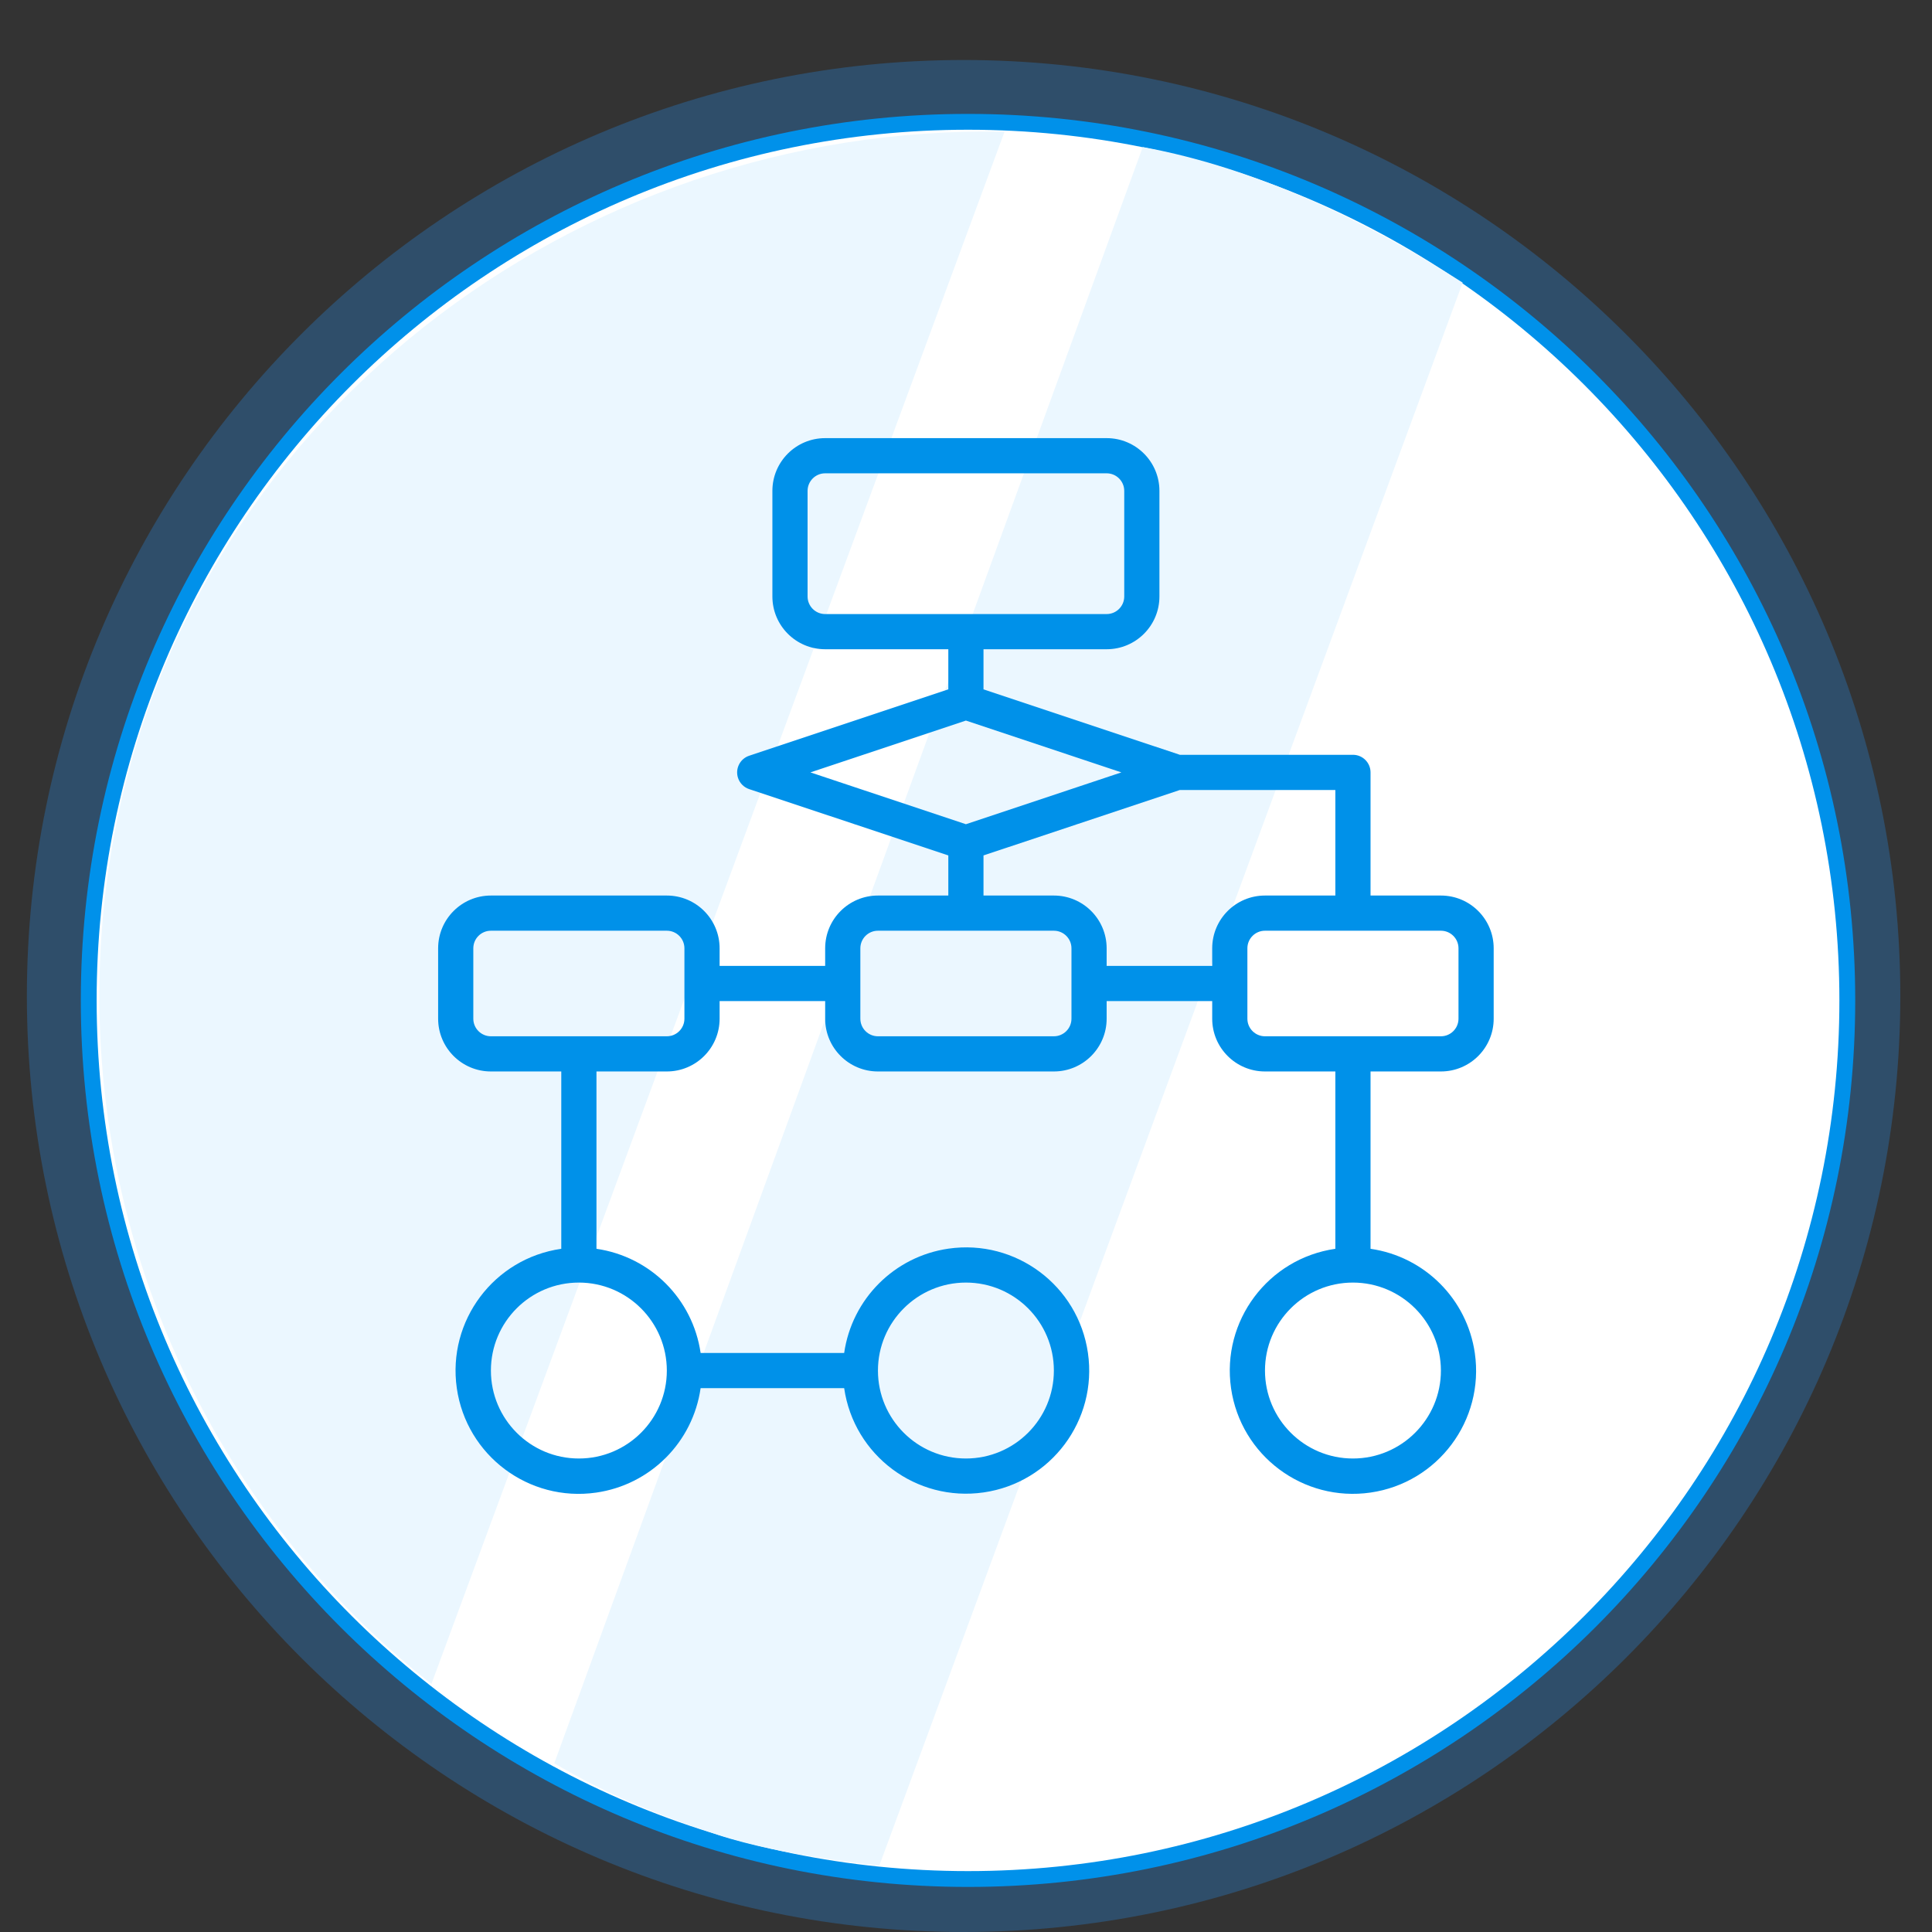 <?xml version="1.0" encoding="UTF-8"?> <svg xmlns="http://www.w3.org/2000/svg" width="366" height="366" viewBox="0 0 366 366" fill="none"><rect x="0" y="0" width="366" height="366" fill="#333333" stroke="none"/><g clip-path="url(#clip0)"><path opacity="0.302" d="M182.545 11.367C280.547 11.367 360 90.758 360 188.683C360 286.609 280.547 366 182.545 366C84.543 366 5.09 286.609 5.09 188.683C5.09 90.758 84.543 11.367 182.545 11.367Z" fill="#258DEA"></path><path d="M183.382 23.076C275.374 23.076 349.956 97.599 349.956 189.52C349.956 281.44 275.374 355.963 183.382 355.963C91.39 355.963 16.808 281.44 16.808 189.52C16.808 97.599 91.39 23.076 183.382 23.076Z" fill="white"></path><path fill-rule="evenodd" clip-rule="evenodd" d="M183.382 24.576C92.217 24.576 18.308 98.429 18.308 189.52C18.308 280.611 92.217 354.463 183.382 354.463C274.547 354.463 348.456 280.611 348.456 189.52C348.456 98.429 274.547 24.576 183.382 24.576ZM15.308 189.52C15.308 96.77 90.562 21.576 183.382 21.576C276.201 21.576 351.456 96.77 351.456 189.52C351.456 282.27 276.201 357.463 183.382 357.463C90.562 357.463 15.308 282.27 15.308 189.52Z" fill="#0091EA"></path><path d="M277.088 53.541C259.438 42.218 238.343 31.858 216.481 27.857L105.001 334.043C114.612 339.698 123.756 343.567 136.032 347.612C148.308 351.657 166.577 353.429 166.577 353.429L277.088 53.541Z" fill="#EBF7FF"></path><path d="M81.728 319.021L190.3 24.948C109.071 23.392 34.548 79.705 21.048 161.481C10.992 222.398 35.621 282.756 81.728 319.021Z" fill="#EBF7FF"></path><path d="M272.967 169.652H259.636V146.322C259.636 144.482 258.144 142.99 256.303 142.99H223.512L186.315 130.592V122.993H209.644C215.166 122.993 219.643 118.517 219.643 112.995V92.998C219.643 87.476 215.166 83 209.644 83H156.32C150.799 83 146.322 87.476 146.322 92.998V112.995C146.322 118.517 150.799 122.993 156.32 122.993H179.65V130.592L141.936 143.163C140.188 143.738 139.236 145.621 139.811 147.37C140.142 148.376 140.93 149.164 141.936 149.495L179.65 162.053V169.652H166.319C160.797 169.652 156.32 174.128 156.32 179.65V182.983H136.324V179.65C136.324 174.128 131.848 169.652 126.326 169.652H92.998C87.476 169.652 83 174.128 83 179.65V192.981C83 198.503 87.476 202.979 92.998 202.979H106.329V236.573C93.574 238.396 84.713 250.214 86.536 262.969C88.359 275.723 100.176 284.585 112.931 282.762C123.194 281.295 131.258 273.231 132.725 262.969H159.92C161.76 275.721 173.59 284.566 186.343 282.726C199.095 280.885 207.941 269.055 206.1 256.303C204.26 243.551 192.43 234.705 179.677 236.546C169.44 238.023 161.398 246.066 159.92 256.303H132.725C131.239 246.085 123.213 238.059 112.995 236.573V202.979H126.326C131.848 202.979 136.324 198.503 136.324 192.981V189.648H156.32V192.981C156.32 198.503 160.797 202.979 166.319 202.979H199.646C205.168 202.979 209.644 198.503 209.644 192.981V189.648H229.641V192.981C229.641 198.503 234.117 202.979 239.639 202.979H252.97V236.573C240.218 238.414 231.372 250.244 233.213 262.996C235.053 275.748 246.883 284.594 259.636 282.753C272.388 280.913 281.234 269.083 279.393 256.331C277.915 246.093 269.873 238.051 259.636 236.573V202.979H272.967C278.489 202.979 282.965 198.503 282.965 192.981V179.65C282.965 174.128 278.489 169.652 272.967 169.652ZM182.982 242.972C192.185 242.972 199.646 250.433 199.646 259.636C199.646 268.839 192.185 276.3 182.982 276.3C173.78 276.3 166.319 268.839 166.319 259.636C166.33 250.437 173.784 242.983 182.982 242.972ZM126.326 259.636C126.326 268.839 118.865 276.3 109.662 276.3C100.459 276.3 92.998 268.839 92.998 259.636C92.998 250.433 100.459 242.972 109.662 242.972C118.86 242.983 126.314 250.437 126.326 259.636ZM129.658 192.981C129.658 194.821 128.166 196.314 126.326 196.314H92.998C91.158 196.314 89.665 194.821 89.665 192.981V179.65C89.665 177.809 91.158 176.317 92.998 176.317H126.326C128.166 176.317 129.658 177.809 129.658 179.65V192.981ZM156.32 116.328C154.48 116.328 152.988 114.835 152.988 112.995V92.998C152.988 91.158 154.48 89.665 156.32 89.665H209.644C211.485 89.665 212.977 91.158 212.977 92.998V112.995C212.977 114.835 211.485 116.328 209.644 116.328H156.32ZM153.528 146.322L182.982 136.504L212.437 146.322L182.982 156.141L153.528 146.322ZM202.979 192.981C202.979 194.821 201.487 196.314 199.646 196.314H166.319C164.478 196.314 162.986 194.821 162.986 192.981V179.65C162.986 177.809 164.478 176.317 166.319 176.317H199.646C201.487 176.317 202.979 177.809 202.979 179.65V192.981ZM229.641 179.65V182.983H209.644V179.65C209.644 174.128 205.168 169.652 199.646 169.652H186.315V162.053L223.512 149.655H252.97V169.652H239.639C234.117 169.652 229.641 174.128 229.641 179.65ZM272.967 259.636C272.967 268.839 265.506 276.3 256.303 276.3C247.1 276.3 239.639 268.839 239.639 259.636C239.639 250.433 247.1 242.972 256.303 242.972C265.501 242.983 272.955 250.437 272.967 259.636ZM276.299 192.981C276.299 194.821 274.807 196.314 272.967 196.314H239.639C237.799 196.314 236.306 194.821 236.306 192.981V179.65C236.306 177.809 237.799 176.317 239.639 176.317H272.967C274.807 176.317 276.299 177.809 276.299 179.65V192.981Z" fill="#0091E9"></path></g><defs><clipPath id="clip0"><rect width="366" height="366" fill="white"></rect></clipPath></defs></svg> 